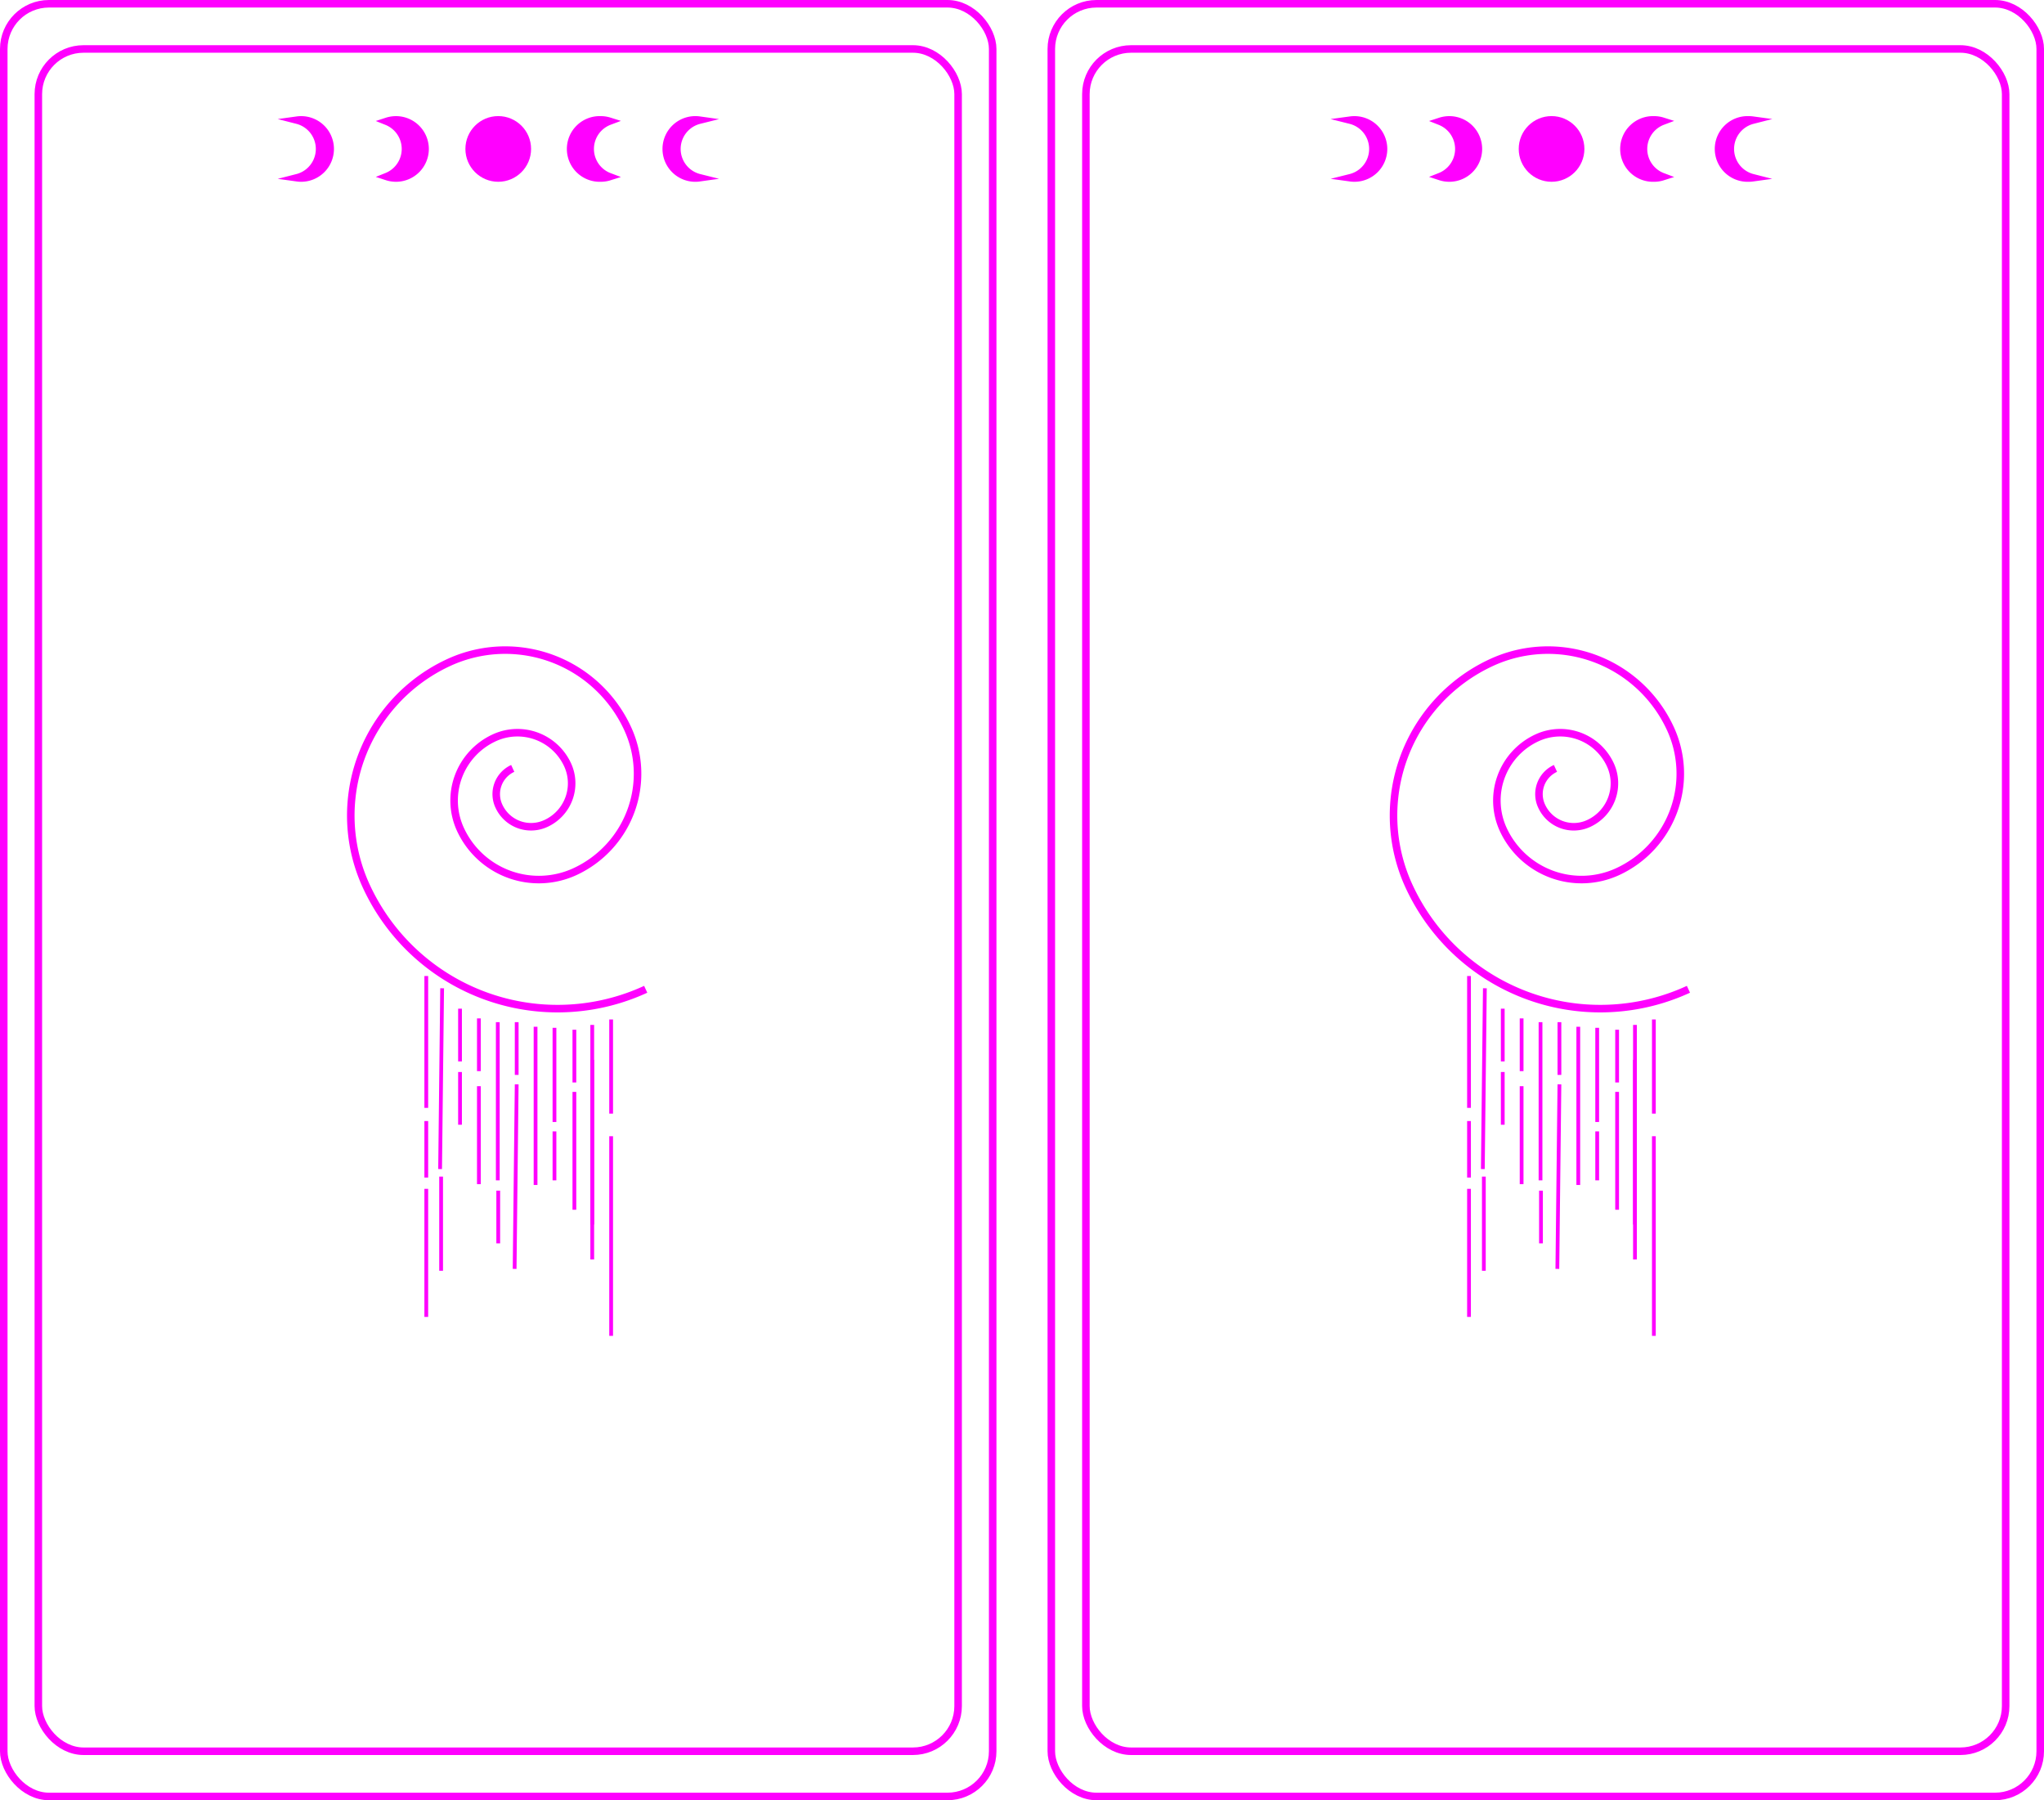 <svg xmlns="http://www.w3.org/2000/svg" viewBox="0 0 542.79 477.93"><defs><style>.cls-1,.cls-3{fill:none;}.cls-1,.cls-2,.cls-3{stroke:#f0f;stroke-miterlimit:10;}.cls-1,.cls-2{stroke-width:2px;}.cls-2{fill:#f0f;}</style></defs><g id="Layer_2" data-name="Layer 2"><g id="Layer_1-2" data-name="Layer 1"><path class="cls-1" d="M448.37,262.64a55.93,55.93,0,0,1-74.21-27.39,44.75,44.75,0,0,1,21.92-59.37,35.79,35.79,0,0,1,47.49,17.53,28.64,28.64,0,0,1-14,38,22.91,22.91,0,0,1-30.39-11.22,18.33,18.33,0,0,1,9-24.32,14.67,14.67,0,0,1,19.46,7.18,11.73,11.73,0,0,1-5.75,15.56A9.38,9.38,0,0,1,409.38,214a7.51,7.51,0,0,1,3.68-10"/><rect class="cls-1" x="1" y="1" width="262.61" height="475.93" rx="12"/><rect class="cls-1" x="279.18" y="1" width="262.61" height="475.93" rx="12"/><rect class="cls-1" x="10.18" y="13" width="244.25" height="451.93" rx="12"/><rect class="cls-1" x="288.36" y="13" width="244.25" height="451.93" rx="12"/><path class="cls-2" d="M441.53,46.91a7.51,7.51,0,0,1-2.29.35,7.72,7.72,0,1,1,0-15.43,7.51,7.51,0,0,1,2.29.35,7.87,7.87,0,0,0,0,14.73Z"/><circle class="cls-2" cx="412.02" cy="39.54" r="7.72"/><path class="cls-2" d="M392.59,39.54a7.71,7.71,0,0,1-7.71,7.72,7.91,7.91,0,0,1-2.45-.39,7.88,7.88,0,0,0,0-14.65,7.91,7.91,0,0,1,2.45-.39A7.71,7.71,0,0,1,392.59,39.54Z"/><path class="cls-2" d="M465.43,47.19a7.59,7.59,0,0,1-1.07.07,7.72,7.72,0,1,1,0-15.43,7.59,7.59,0,0,1,1.07.07,7.89,7.89,0,0,0,0,15.29Z"/><path class="cls-2" d="M367.4,39.54a7.72,7.72,0,0,1-7.72,7.72,7.59,7.59,0,0,1-1.07-.07,7.88,7.88,0,0,0,0-15.29,7.59,7.59,0,0,1,1.07-.07A7.72,7.72,0,0,1,367.4,39.54Z"/><path class="cls-2" d="M161.82,46.91a7.61,7.61,0,0,1-2.29.35,7.72,7.72,0,1,1,0-15.43,7.61,7.61,0,0,1,2.29.35,7.87,7.87,0,0,0,0,14.73Z"/><circle class="cls-2" cx="132.31" cy="39.54" r="7.72"/><path class="cls-2" d="M112.88,39.54a7.72,7.72,0,0,1-7.72,7.72,7.89,7.89,0,0,1-2.44-.39,7.89,7.89,0,0,0,0-14.65,7.89,7.89,0,0,1,2.44-.39A7.72,7.72,0,0,1,112.88,39.54Z"/><path class="cls-2" d="M185.72,47.19a7.72,7.72,0,1,1,0-15.29,7.88,7.88,0,0,0,0,15.29Z"/><path class="cls-2" d="M87.68,39.54A7.71,7.71,0,0,1,80,47.26a7.49,7.49,0,0,1-1.07-.07,7.89,7.89,0,0,0,0-15.29A7.49,7.49,0,0,1,80,31.83,7.71,7.71,0,0,1,87.68,39.54Z"/><line class="cls-3" x1="390.1" y1="315.62" x2="390.1" y2="349.62"/><line class="cls-3" x1="399.06" y1="284.6" x2="399.06" y2="298.6"/><line class="cls-3" x1="439.19" y1="301.65" x2="439.19" y2="354.65"/><line class="cls-3" x1="434.17" y1="272.1" x2="434.17" y2="325.1"/><line class="cls-3" x1="390.1" y1="297.62" x2="390.1" y2="312.62"/><line class="cls-3" x1="434.17" y1="281.37" x2="434.17" y2="334.37"/><line class="cls-3" x1="439.19" y1="270.65" x2="439.19" y2="295.65"/><line class="cls-3" x1="424.14" y1="313.37" x2="424.14" y2="300.37"/><line class="cls-3" x1="419.12" y1="314.59" x2="419.12" y2="272.59"/><line class="cls-3" x1="393.77" y1="310.37" x2="394.31" y2="262.37"/><line class="cls-3" x1="404.07" y1="314.37" x2="404.07" y2="288.37"/><line class="cls-3" x1="413.56" y1="336.87" x2="414.11" y2="287.87"/><line class="cls-3" x1="404.07" y1="270.37" x2="404.07" y2="284.37"/><line class="cls-3" x1="409.09" y1="271.37" x2="409.09" y2="313.37"/><line class="cls-3" x1="414.11" y1="271.37" x2="414.11" y2="285.37"/><line class="cls-3" x1="424.14" y1="272.87" x2="424.14" y2="297.87"/><line class="cls-3" x1="399.06" y1="267.79" x2="399.06" y2="281.79"/><line class="cls-3" x1="390.1" y1="259.12" x2="390.1" y2="294.12"/><line class="cls-3" x1="394.04" y1="312.37" x2="394.04" y2="337.37"/><line class="cls-3" x1="409.21" y1="316.1" x2="409.21" y2="330.1"/><line class="cls-3" x1="429.43" y1="321.17" x2="429.43" y2="289.88"/><line class="cls-3" x1="429.43" y1="273.38" x2="429.43" y2="287.38"/><path class="cls-1" d="M171.47,262.64a55.93,55.93,0,0,1-74.21-27.39,44.75,44.75,0,0,1,21.92-59.37,35.79,35.79,0,0,1,47.49,17.53,28.64,28.64,0,0,1-14,38,22.92,22.92,0,0,1-30.4-11.22,18.33,18.33,0,0,1,9-24.32,14.67,14.67,0,0,1,19.46,7.18,11.73,11.73,0,0,1-5.75,15.56A9.38,9.38,0,0,1,132.48,214a7.51,7.51,0,0,1,3.68-10"/><line class="cls-3" x1="113.2" y1="315.62" x2="113.2" y2="349.62"/><line class="cls-3" x1="122.16" y1="284.6" x2="122.16" y2="298.6"/><line class="cls-3" x1="162.29" y1="301.65" x2="162.29" y2="354.65"/><line class="cls-3" x1="157.27" y1="272.1" x2="157.27" y2="325.1"/><line class="cls-3" x1="113.2" y1="297.62" x2="113.2" y2="312.62"/><line class="cls-3" x1="157.27" y1="281.37" x2="157.27" y2="334.37"/><line class="cls-3" x1="162.29" y1="270.65" x2="162.29" y2="295.65"/><line class="cls-3" x1="147.24" y1="313.37" x2="147.24" y2="300.37"/><line class="cls-3" x1="142.22" y1="314.59" x2="142.22" y2="272.59"/><line class="cls-3" x1="116.87" y1="310.37" x2="117.41" y2="262.37"/><line class="cls-3" x1="127.17" y1="314.37" x2="127.17" y2="288.37"/><line class="cls-3" x1="136.66" y1="336.87" x2="137.21" y2="287.87"/><line class="cls-3" x1="127.17" y1="270.37" x2="127.17" y2="284.37"/><line class="cls-3" x1="132.19" y1="271.37" x2="132.19" y2="313.37"/><line class="cls-3" x1="137.21" y1="271.37" x2="137.21" y2="285.37"/><line class="cls-3" x1="147.24" y1="272.87" x2="147.24" y2="297.87"/><line class="cls-3" x1="122.16" y1="267.79" x2="122.16" y2="281.79"/><line class="cls-3" x1="113.2" y1="259.12" x2="113.2" y2="294.12"/><line class="cls-3" x1="117.14" y1="312.37" x2="117.14" y2="337.37"/><line class="cls-3" x1="132.31" y1="316.1" x2="132.31" y2="330.1"/><line class="cls-3" x1="152.53" y1="321.17" x2="152.53" y2="289.88"/><line class="cls-3" x1="152.53" y1="273.38" x2="152.53" y2="287.38"/></g></g></svg>